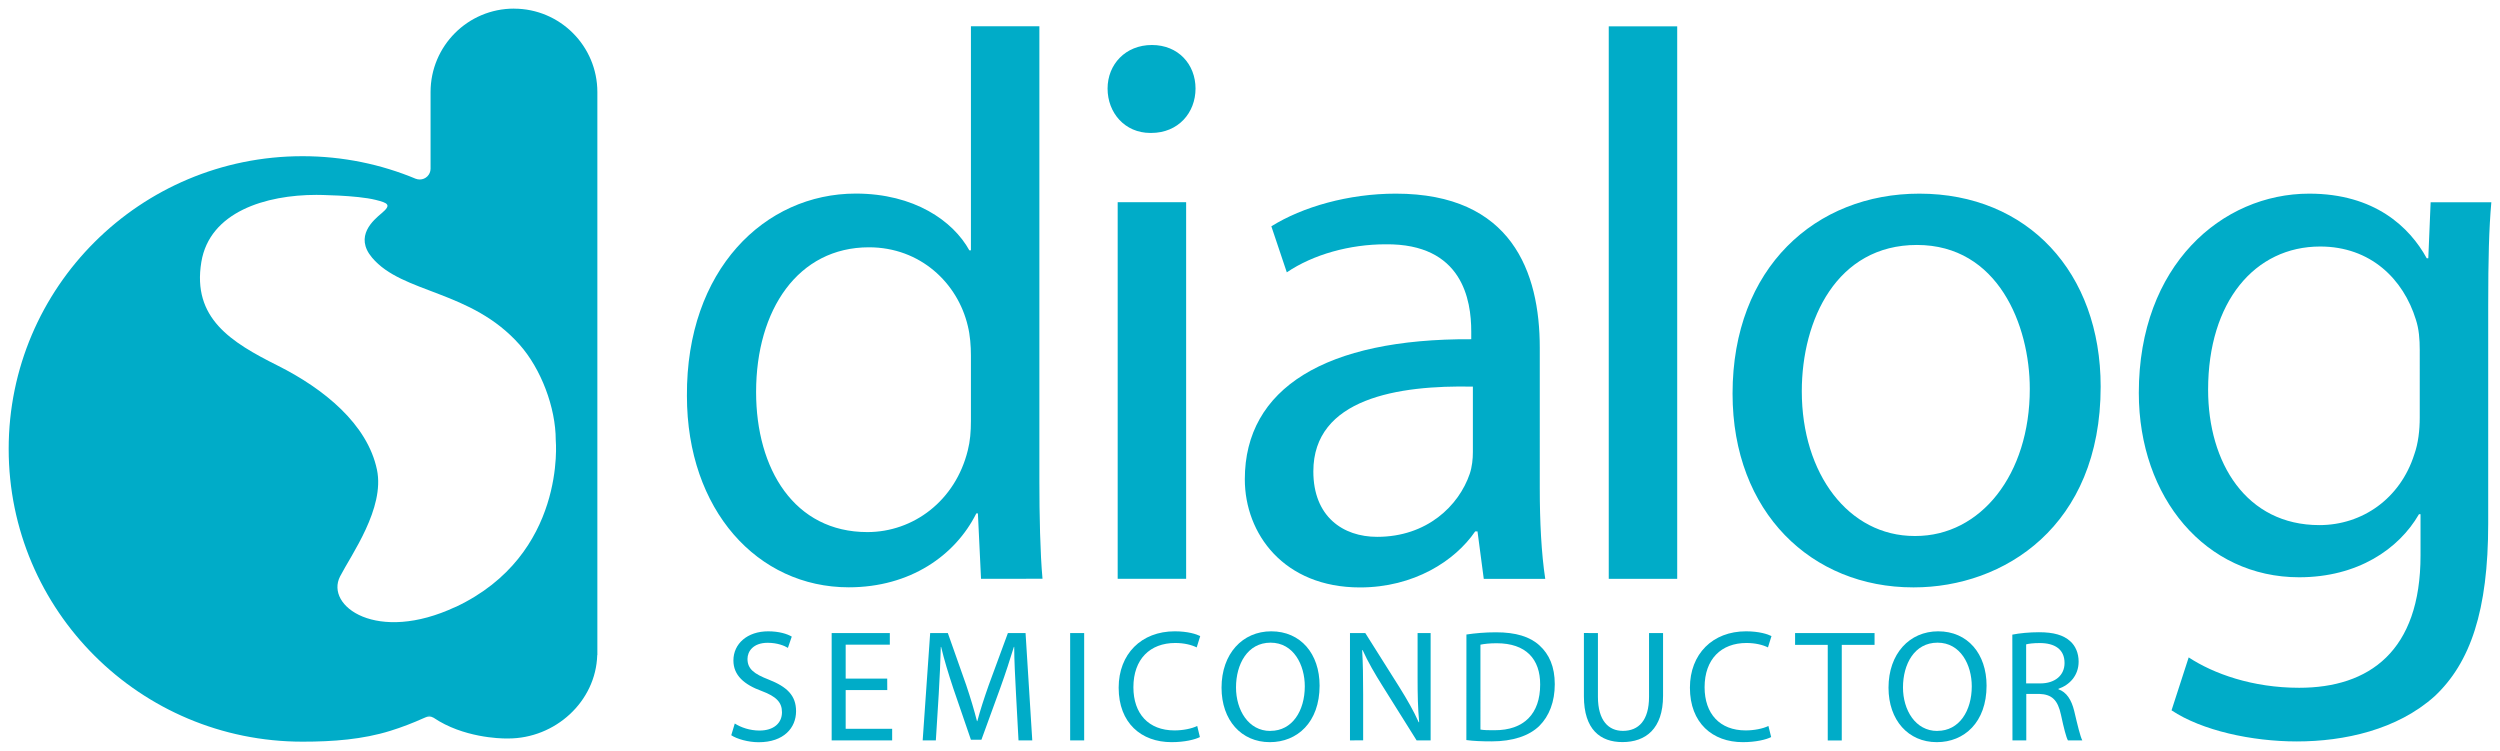 <?xml version="1.0" encoding="UTF-8" standalone="no"?>
<!-- Created with Inkscape (http://www.inkscape.org/) -->

<svg
   xmlns:dc="http://purl.org/dc/elements/1.1/"
   xmlns:cc="http://creativecommons.org/ns#"
   xmlns:rdf="http://www.w3.org/1999/02/22-rdf-syntax-ns#"
   xmlns:svg="http://www.w3.org/2000/svg"
   xmlns="http://www.w3.org/2000/svg"
   xmlns:sodipodi="http://sodipodi.sourceforge.net/DTD/sodipodi-0.dtd"
   xmlns:inkscape="http://www.inkscape.org/namespaces/inkscape"
   width="144.925"
   height="43.522"
   viewBox="0 0 38.345 11.515"
   version="1.1"
   id="svg5202"
   inkscape:version="0.92.0 r15299"
   sodipodi:docname="dialog semiconductor.svg">
  <defs
     id="defs5196">
    <clipPath
       id="clipPath4666"
       clipPathUnits="userSpaceOnUse">
      <path
         inkscape:connector-curvature="0"
         id="path4664"
         d="m 36.85,736.347 h 107.943 v 51.685 H 36.85 Z" />
    </clipPath>
  </defs>
  <sodipodi:namedview
     id="base"
     pagecolor="#ffffff"
     bordercolor="#666666"
     borderopacity="1.0"
     inkscape:pageopacity="0.0"
     inkscape:pageshadow="2"
     inkscape:zoom="6.2324337"
     inkscape:cx="71.962257"
     inkscape:cy="21.261109"
     inkscape:document-units="mm"
     inkscape:current-layer="layer1"
     showgrid="false"
     fit-margin-top="0"
     fit-margin-left="0"
     fit-margin-right="0"
     fit-margin-bottom="0"
     units="px"
     inkscape:window-width="1280"
     inkscape:window-height="744"
     inkscape:window-x="-4"
     inkscape:window-y="-4"
     inkscape:window-maximized="1" />
  <g
     inkscape:label="Layer 1"
     inkscape:groupmode="layer"
     id="layer1"
     transform="translate(6.567,-142.944)">
    <g
       id="g5422"
       transform="translate(0.132,-0.132)">
      <path
         d="m -0.095,145.919 c -7.0556e-4,-3.5e-4 -0.002,-7.1e-4 -0.002,-0.001 7.0555e-4,3.5e-4 0.001,7.1e-4 0.002,0.001 z"
         style="fill:#00acc8;fill-opacity:1;fill-rule:nonzero;stroke:none;stroke-width:0.353"
         id="path4670"
         inkscape:connector-curvature="0" />
      <path
         d="m -0.197,154.087 c 0.031,-0.014 0.062,-0.029 0.093,-0.043 0.008,0.006 0.022,0.016 0.034,0.024 -0.011,-0.008 -0.023,-0.016 -0.034,-0.025 -0.031,0.015 -0.061,0.03 -0.092,0.044"
         style="fill:#00acc8;fill-opacity:1;fill-rule:nonzero;stroke:none;stroke-width:0.353"
         id="path4674"
         inkscape:connector-curvature="0" />
      <path
         d="m 0.289,152.384 c -1.205,0.566 -2.005,-0.012 -1.772,-0.467 0.171,-0.332 0.689,-1.046 0.566,-1.636 -0.146,-0.699 -0.812,-1.242 -1.525,-1.599 -0.713,-0.357 -1.311,-0.725 -1.169,-1.587 0.127,-0.771 0.99,-1.03 1.765,-1.03 0,0 0.615,0.003 0.91,0.077 0.187,0.047 0.246,0.074 0.092,0.203 -0.127,0.107 -0.425,0.354 -0.148,0.683 0.467,0.554 1.517,0.493 2.263,1.335 0.326,0.367 0.554,0.96 0.554,1.464 0,0 0.168,1.758 -1.537,2.559 m -0.393,1.659 c -0.031,0.015 -0.062,0.029 -0.093,0.043 0.031,-0.014 0.062,-0.029 0.092,-0.044 0.011,0.008 0.023,0.017 0.034,0.025 -0.012,-0.008 -0.025,-0.018 -0.034,-0.024 m 0.009,-8.124 v 3.6e-4 c -0.001,-3.6e-4 -0.002,-0.001 -0.002,-0.001 7.0556e-4,3.5e-4 0.001,7e-4 0.002,0.001 M 1.184,143.208 c -0.707,0 -1.279,0.573 -1.279,1.28 v 0 1.177 c -0.001,0.091 -0.075,0.164 -0.166,0.164 -0.021,0 -0.041,-0.004 -0.06,-0.011 l -0.002,-3.5e-4 c 0.002,7e-4 0.003,0.001 0.005,0.002 -0.536,-0.224 -1.124,-0.348 -1.741,-0.348 -2.49,0 -4.507,2.01 -4.507,4.49 0,2.48 2.018,4.49 4.507,4.49 0.468,0 0.921,-0.034 1.346,-0.166 0.175,-0.054 0.345,-0.12 0.51,-0.194 0.009,-0.004 0.057,-0.026 0.086,-0.026 0.026,0 0.05,0.008 0.071,0.02 7.0556e-4,7e-4 -0.002,-0.001 -0.004,-0.002 0.455,0.308 1.028,0.319 1.111,0.319 h 0.032 3.528e-4 c 0.001,0 0.002,0 0.004,0 0.719,0 1.343,-0.565 1.364,-1.279 h 0.002 v -8.635 0 c 0,-0.707 -0.573,-1.28 -1.279,-1.28"
         style="fill:#00acc8;fill-opacity:1;fill-rule:nonzero;stroke:none;stroke-width:0.353"
         id="path4678"
         inkscape:connector-curvature="0" />
      <path
         d="m 8.193,148.528 c 0,-0.143 -0.012,-0.31 -0.048,-0.454 -0.155,-0.657 -0.728,-1.205 -1.516,-1.205 -1.086,0 -1.731,0.955 -1.731,2.22 0,1.181 0.585,2.148 1.707,2.148 0.704,0 1.349,-0.478 1.54,-1.253 0.036,-0.143 0.048,-0.286 0.048,-0.453 z m 1.05,-5.049 v 6.982 c 0,0.513 0.012,1.098 0.048,1.492 H 8.348 l -0.048,-1.003 h -0.024 c -0.322,0.645 -1.014,1.134 -1.957,1.134 -1.396,0 -2.482,-1.182 -2.482,-2.936 -0.012,-1.934 1.193,-3.103 2.59,-3.103 0.895,0 1.492,0.418 1.742,0.871 h 0.024 v -3.437 z"
         style="fill:#00acc8;fill-opacity:1;fill-rule:nonzero;stroke:none;stroke-width:0.353"
         id="path4682"
         inkscape:connector-curvature="0" />
      <path
         inkscape:connector-curvature="0"
         id="path4684"
         style="fill:#00acc8;fill-opacity:1;fill-rule:nonzero;stroke:none;stroke-width:0.353"
         d="m 10.444,146.177 h 1.05 v 5.777 h -1.05 z m 0.502,-1.062 c -0.394,0 -0.657,-0.31 -0.657,-0.681 0,-0.37 0.274,-0.668 0.68,-0.668 0.406,0 0.669,0.298 0.669,0.668 0,0.37 -0.263,0.681 -0.681,0.681 z" />
      <path
         d="m 15.892,149.006 c -1.145,-0.024 -2.447,0.179 -2.447,1.301 0,0.692 0.453,1.003 0.979,1.003 0.764,0 1.253,-0.477 1.42,-0.967 0.036,-0.108 0.048,-0.227 0.048,-0.334 z m 1.026,1.564 c 0,0.501 0.024,0.991 0.084,1.385 h -0.943 l -0.096,-0.728 h -0.036 c -0.31,0.454 -0.943,0.859 -1.766,0.859 -1.17,0 -1.767,-0.824 -1.767,-1.659 0,-1.396 1.241,-2.16 3.473,-2.148 v -0.119 c 0,-0.478 -0.131,-1.349 -1.313,-1.337 -0.549,0 -1.11,0.155 -1.516,0.43 L 12.801,146.547 c 0.477,-0.298 1.182,-0.501 1.909,-0.501 1.779,0 2.208,1.205 2.208,2.363 z"
         style="fill:#00acc8;fill-opacity:1;fill-rule:nonzero;stroke:none;stroke-width:0.353"
         id="path4688"
         inkscape:connector-curvature="0" />
      <path
         inkscape:connector-curvature="0"
         id="path4690"
         style="fill:#00acc8;fill-opacity:1;fill-rule:nonzero;stroke:none;stroke-width:0.353"
         d="m 17.976,143.48 h 1.05 v 8.474 h -1.05 z" />
      <path
         d="m 22.68,151.297 c 1.003,0 1.754,-0.943 1.754,-2.256 0,-0.979 -0.489,-2.208 -1.731,-2.208 -1.229,0 -1.766,1.146 -1.766,2.244 0,1.265 0.716,2.22 1.73,2.22 z m -0.036,0.788 c -1.552,0 -2.769,-1.146 -2.769,-2.972 0,-1.934 1.277,-3.067 2.865,-3.067 1.659,0 2.781,1.205 2.781,2.96 0,2.148 -1.492,3.079 -2.864,3.079 z"
         style="fill:#00acc8;fill-opacity:1;fill-rule:nonzero;stroke:none;stroke-width:0.353"
         id="path4694"
         inkscape:connector-curvature="0" />
      <path
         d="m 30.415,148.445 c 0,-0.167 -0.012,-0.322 -0.059,-0.466 -0.191,-0.621 -0.693,-1.122 -1.468,-1.122 -1.003,0 -1.719,0.847 -1.719,2.196 0,1.122 0.585,2.077 1.707,2.077 0.657,0 1.241,-0.406 1.456,-1.086 0.06,-0.167 0.083,-0.37 0.083,-0.561 z m 1.05,2.661 c 0,1.337 -0.274,2.136 -0.823,2.65 -0.573,0.513 -1.384,0.692 -2.112,0.692 -0.692,0 -1.456,-0.167 -1.922,-0.477 l 0.263,-0.812 c 0.382,0.251 0.979,0.466 1.694,0.466 1.074,0 1.862,-0.561 1.862,-2.029 v -0.633 h -0.024 c -0.31,0.537 -0.943,0.967 -1.838,0.967 -1.432,0 -2.459,-1.217 -2.459,-2.829 0,-1.958 1.277,-3.055 2.614,-3.055 1.003,0 1.54,0.513 1.802,0.991 h 0.024 l 0.036,-0.859 h 0.931 c -0.036,0.406 -0.048,0.871 -0.048,1.576 z"
         style="fill:#00acc8;fill-opacity:1;fill-rule:nonzero;stroke:none;stroke-width:0.353"
         id="path4698"
         inkscape:connector-curvature="0" />
      <path
         d="m 4.571,154.173 c 0.095,0.061 0.232,0.108 0.379,0.108 0.217,0 0.345,-0.113 0.345,-0.281 0,-0.152 -0.088,-0.242 -0.31,-0.325 -0.269,-0.098 -0.435,-0.24 -0.435,-0.469 0,-0.256 0.213,-0.447 0.533,-0.447 0.166,0 0.291,0.039 0.362,0.081 l -0.059,0.173 c -0.051,-0.032 -0.161,-0.078 -0.31,-0.078 -0.225,0 -0.31,0.134 -0.31,0.247 0,0.154 0.1,0.23 0.327,0.318 0.278,0.11 0.418,0.242 0.418,0.484 0,0.254 -0.186,0.476 -0.574,0.476 -0.159,0 -0.332,-0.049 -0.42,-0.107 z"
         style="fill:#00acc8;fill-opacity:1;fill-rule:nonzero;stroke:none;stroke-width:0.353"
         id="path4702"
         inkscape:connector-curvature="0" />
      <path
         d="M 6.91,153.66 H 6.272 v 0.594 h 0.713 v 0.178 H 6.057 v -1.646 h 0.892 v 0.178 H 6.272 v 0.52 h 0.637 z"
         style="fill:#00acc8;fill-opacity:1;fill-rule:nonzero;stroke:none;stroke-width:0.353"
         id="path4706"
         inkscape:connector-curvature="0" />
      <path
         d="m 8.884,153.709 c -0.012,-0.23 -0.027,-0.508 -0.027,-0.711 h -0.005 c -0.059,0.191 -0.125,0.398 -0.207,0.625 l -0.291,0.799 H 8.193 l -0.269,-0.784 c -0.078,-0.235 -0.142,-0.445 -0.188,-0.64 h -0.005 c -0.005,0.205 -0.017,0.479 -0.032,0.728 l -0.044,0.706 H 7.453 l 0.115,-1.646 H 7.839 l 0.281,0.796 c 0.068,0.202 0.122,0.383 0.166,0.555 h 0.005 c 0.044,-0.166 0.103,-0.347 0.176,-0.555 l 0.293,-0.796 h 0.271 l 0.103,1.646 H 8.923 Z"
         style="fill:#00acc8;fill-opacity:1;fill-rule:nonzero;stroke:none;stroke-width:0.353"
         id="path4710"
         inkscape:connector-curvature="0" />
      <path
         inkscape:connector-curvature="0"
         id="path4712"
         style="fill:#00acc8;fill-opacity:1;fill-rule:nonzero;stroke:none;stroke-width:0.353"
         d="M 9.93,154.432 H 9.715 v -1.646 h 0.215 z" />
      <path
         d="m 11.705,154.381 c -0.076,0.039 -0.235,0.078 -0.435,0.078 -0.464,0 -0.811,-0.293 -0.811,-0.835 0,-0.518 0.349,-0.865 0.86,-0.865 0.203,0 0.334,0.044 0.391,0.073 l -0.054,0.174 c -0.078,-0.039 -0.193,-0.068 -0.329,-0.068 -0.386,0 -0.642,0.247 -0.642,0.679 0,0.405 0.232,0.662 0.63,0.662 0.132,0 0.264,-0.027 0.349,-0.068 z"
         style="fill:#00acc8;fill-opacity:1;fill-rule:nonzero;stroke:none;stroke-width:0.353"
         id="path4716"
         inkscape:connector-curvature="0" />
      <path
         d="m 12.787,154.286 c 0.337,0 0.527,-0.31 0.527,-0.684 0,-0.327 -0.171,-0.669 -0.525,-0.669 -0.354,0 -0.53,0.33 -0.53,0.687 0,0.347 0.191,0.667 0.525,0.667 z m -0.01,0.173 c -0.437,0 -0.74,-0.337 -0.74,-0.835 0,-0.522 0.322,-0.865 0.762,-0.865 0.452,0 0.742,0.345 0.742,0.833 0,0.564 -0.344,0.867 -0.762,0.867 z"
         style="fill:#00acc8;fill-opacity:1;fill-rule:nonzero;stroke:none;stroke-width:0.353"
         id="path4720"
         inkscape:connector-curvature="0" />
      <path
         d="m 14.007,154.432 v -1.646 h 0.235 l 0.525,0.833 c 0.12,0.193 0.218,0.364 0.294,0.535 l 0.007,-0.002 c -0.02,-0.22 -0.024,-0.421 -0.024,-0.675 v -0.691 h 0.2 v 1.646 h -0.215 l -0.523,-0.835 c -0.115,-0.183 -0.225,-0.371 -0.305,-0.55 l -0.007,0.002 c 0.012,0.208 0.015,0.405 0.015,0.679 v 0.703 z"
         style="fill:#00acc8;fill-opacity:1;fill-rule:nonzero;stroke:none;stroke-width:0.353"
         id="path4724"
         inkscape:connector-curvature="0" />
      <path
         d="m 16.008,154.266 c 0.054,0.01 0.132,0.01 0.215,0.01 0.454,0.002 0.701,-0.254 0.701,-0.699 0.002,-0.393 -0.218,-0.635 -0.667,-0.635 -0.11,0 -0.193,0.01 -0.249,0.022 z m -0.215,-1.458 c 0.132,-0.02 0.286,-0.034 0.454,-0.034 0.305,0 0.522,0.068 0.667,0.202 0.149,0.135 0.234,0.327 0.234,0.594 0,0.269 -0.085,0.489 -0.237,0.64 -0.157,0.154 -0.411,0.237 -0.731,0.237 -0.153,0 -0.278,-0.005 -0.388,-0.02 z"
         style="fill:#00acc8;fill-opacity:1;fill-rule:nonzero;stroke:none;stroke-width:0.353"
         id="path4728"
         inkscape:connector-curvature="0" />
      <path
         d="m 17.81,152.786 v 0.977 c 0,0.367 0.164,0.523 0.383,0.523 0.242,0 0.401,-0.161 0.401,-0.523 v -0.977 h 0.215 v 0.962 c 0,0.506 -0.266,0.71 -0.623,0.71 -0.337,0 -0.591,-0.19 -0.591,-0.703 v -0.97 z"
         style="fill:#00acc8;fill-opacity:1;fill-rule:nonzero;stroke:none;stroke-width:0.353"
         id="path4732"
         inkscape:connector-curvature="0" />
      <path
         d="m 20.467,154.381 c -0.076,0.039 -0.235,0.078 -0.435,0.078 -0.464,0 -0.811,-0.293 -0.811,-0.835 0,-0.518 0.349,-0.865 0.86,-0.865 0.202,0 0.334,0.044 0.391,0.073 l -0.054,0.174 c -0.078,-0.039 -0.193,-0.068 -0.33,-0.068 -0.386,0 -0.642,0.247 -0.642,0.679 0,0.405 0.232,0.662 0.63,0.662 0.132,0 0.264,-0.027 0.349,-0.068 z"
         style="fill:#00acc8;fill-opacity:1;fill-rule:nonzero;stroke:none;stroke-width:0.353"
         id="path4736"
         inkscape:connector-curvature="0" />
      <path
         d="m 21.335,152.967 h -0.501 v -0.181 h 1.219 v 0.181 h -0.503 v 1.466 h -0.215 z"
         style="fill:#00acc8;fill-opacity:1;fill-rule:nonzero;stroke:none;stroke-width:0.353"
         id="path4740"
         inkscape:connector-curvature="0" />
      <path
         d="m 23.017,154.286 c 0.337,0 0.527,-0.31 0.527,-0.684 0,-0.327 -0.171,-0.669 -0.525,-0.669 -0.355,0 -0.53,0.33 -0.53,0.687 0,0.347 0.191,0.667 0.525,0.667 z m -0.01,0.173 c -0.437,0 -0.74,-0.337 -0.74,-0.835 0,-0.522 0.322,-0.865 0.762,-0.865 0.452,0 0.742,0.345 0.742,0.833 0,0.564 -0.344,0.867 -0.762,0.867 z"
         style="fill:#00acc8;fill-opacity:1;fill-rule:nonzero;stroke:none;stroke-width:0.353"
         id="path4744"
         inkscape:connector-curvature="0" />
      <path
         d="m 24.378,153.558 h 0.217 c 0.227,0 0.372,-0.125 0.372,-0.313 0,-0.213 -0.154,-0.306 -0.379,-0.306 -0.102,0 -0.173,0.01 -0.21,0.02 z m -0.212,-0.748 c 0.107,-0.022 0.264,-0.037 0.408,-0.037 0.227,0 0.376,0.044 0.479,0.137 0.081,0.071 0.13,0.183 0.13,0.313 0,0.215 -0.139,0.359 -0.31,0.418 v 0.007 c 0.125,0.044 0.2,0.161 0.242,0.332 0.054,0.23 0.092,0.388 0.124,0.452 h -0.22 c -0.027,-0.047 -0.063,-0.188 -0.107,-0.393 -0.049,-0.227 -0.139,-0.313 -0.332,-0.32 h -0.2 v 0.713 h -0.212 z"
         style="fill:#00acc8;fill-opacity:1;fill-rule:nonzero;stroke:none;stroke-width:0.353"
         id="path4748"
         inkscape:connector-curvature="0" />
    </g>
  </g>
</svg>
